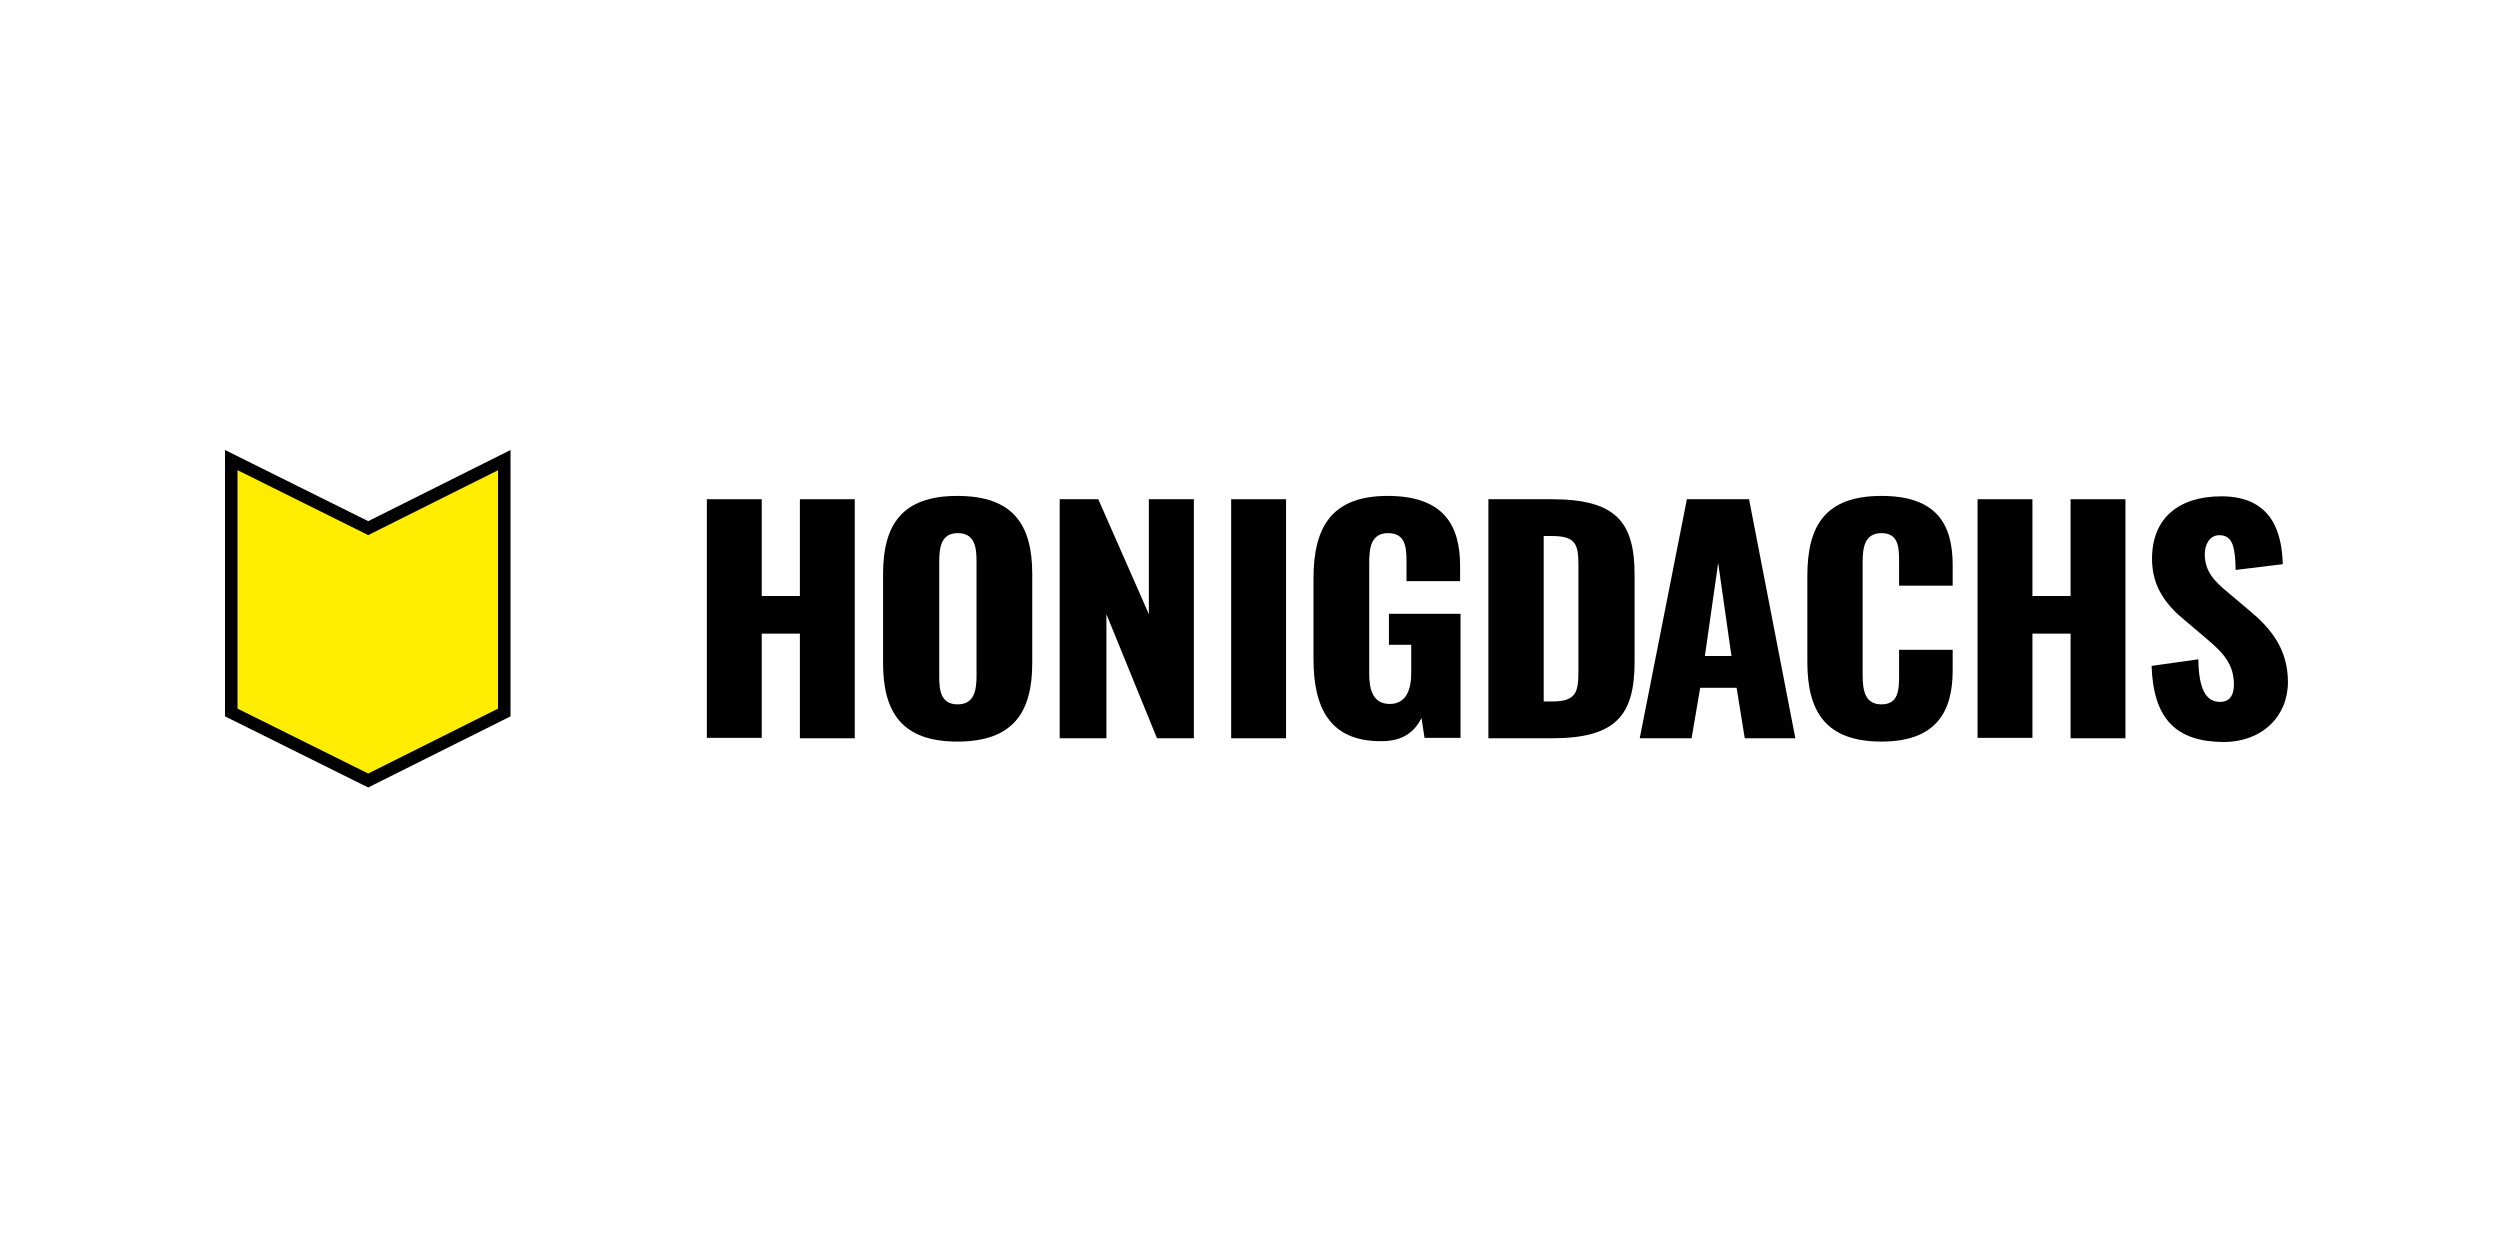<svg width="200" height="100" viewBox="0 0 200 100" fill="none" xmlns="http://www.w3.org/2000/svg">
<g clip-path="url(#clip0_4031_5651)">
<path d="M29.232 42.139L29.456 42.25L29.679 42.139L40.342 36.809V56.999L29.454 62.44L18.5 56.999L18.5 36.807L29.232 42.139Z" fill="#FFED00" stroke="black"/>
<path d="M56.549 39.938H60.939V47.68H63.991V39.938H68.381V59.062H63.991V50.691H60.939V59.029H56.549V39.938Z" fill="black"/>
<path d="M70.645 53.041V45.926C70.645 41.989 72.154 39.673 76.578 39.673C81.071 39.673 82.58 41.989 82.58 45.926V53.041C82.58 56.978 81.071 59.327 76.578 59.327C72.154 59.327 70.645 56.978 70.645 53.041ZM78.122 54.099V44.901C78.122 43.776 77.984 42.651 76.613 42.651C75.309 42.651 75.138 43.776 75.138 44.901V54.099C75.138 55.191 75.241 56.349 76.613 56.349C77.95 56.349 78.122 55.191 78.122 54.099Z" fill="black"/>
<path d="M84.775 39.938H87.862L91.909 49.136V39.938H95.51V59.062H92.56L88.513 49.136V59.062H84.775V39.938Z" fill="black"/>
<path d="M98.494 39.938H102.884V59.062H98.494V39.938Z" fill="black"/>
<path d="M105.079 52.71V46.291C105.079 42.221 106.485 39.673 111.012 39.673C115.402 39.673 116.808 41.923 116.808 45.265V46.489H112.521V44.934C112.521 43.743 112.418 42.651 111.046 42.651C109.64 42.651 109.537 43.908 109.537 45.066V53.901C109.537 55.191 109.846 56.316 111.183 56.316C112.521 56.316 112.898 55.125 112.898 53.835V51.585H111.115V49.103H116.842V59.029H113.961L113.721 57.441C113.173 58.533 112.247 59.294 110.532 59.294C106.416 59.327 105.079 56.68 105.079 52.71Z" fill="black"/>
<path d="M119.106 39.938H124.113C129.258 39.938 130.767 41.724 130.767 45.993V52.941C130.767 57.243 129.258 59.062 124.147 59.062H119.072V39.938H119.106ZM124.182 56.118C126.171 56.118 126.274 55.29 126.274 53.57V45.232C126.274 43.544 126.068 42.882 124.147 42.882H123.496V56.118H124.182Z" fill="black"/>
<path d="M134.951 39.938H139.924L143.628 59.062H139.581L138.929 55.026H136.014L135.328 59.062H131.178L134.951 39.938ZM138.517 52.478L137.454 45.033L136.391 52.478H138.517Z" fill="black"/>
<path d="M144.588 52.974V46.059C144.588 42.088 145.994 39.673 150.521 39.673C154.911 39.673 156.214 41.923 156.214 45.199V46.853H151.927V44.934C151.927 43.809 151.893 42.651 150.521 42.651C149.149 42.651 149.012 43.842 149.012 45V54C149.012 55.291 149.218 56.349 150.521 56.349C151.893 56.349 151.927 55.158 151.927 54V51.982H156.214V53.636C156.214 56.879 154.945 59.327 150.521 59.327C145.994 59.327 144.588 56.846 144.588 52.974Z" fill="black"/>
<path d="M158.204 39.938H162.594V47.68H165.646V39.938H170.036V59.062H165.646V50.691H162.594V59.029H158.204V39.938Z" fill="black"/>
<path d="M172.128 53.272L175.866 52.743C175.901 55.224 176.518 56.151 177.615 56.151C178.507 56.151 178.713 55.423 178.713 54.761C178.713 53.173 177.89 52.246 176.552 51.121L174.837 49.666C173.328 48.441 172.162 46.986 172.162 44.702C172.162 41.46 174.289 39.706 177.718 39.706C181.937 39.706 182.554 42.883 182.623 45.133L178.85 45.596C178.816 43.908 178.679 42.816 177.547 42.816C176.724 42.816 176.381 43.644 176.381 44.305C176.381 45.728 177.135 46.489 178.301 47.449L179.948 48.838C181.662 50.261 183.034 51.916 183.034 54.563C183.034 57.276 181.011 59.361 177.855 59.361C174.083 59.327 172.265 57.508 172.128 53.272Z" fill="black"/>
</g>
<defs>
<clipPath id="clip0_4031_5651">
<rect width="165" height="27" fill="white" transform="translate(18 36)"/>
</clipPath>
</defs>
</svg>
